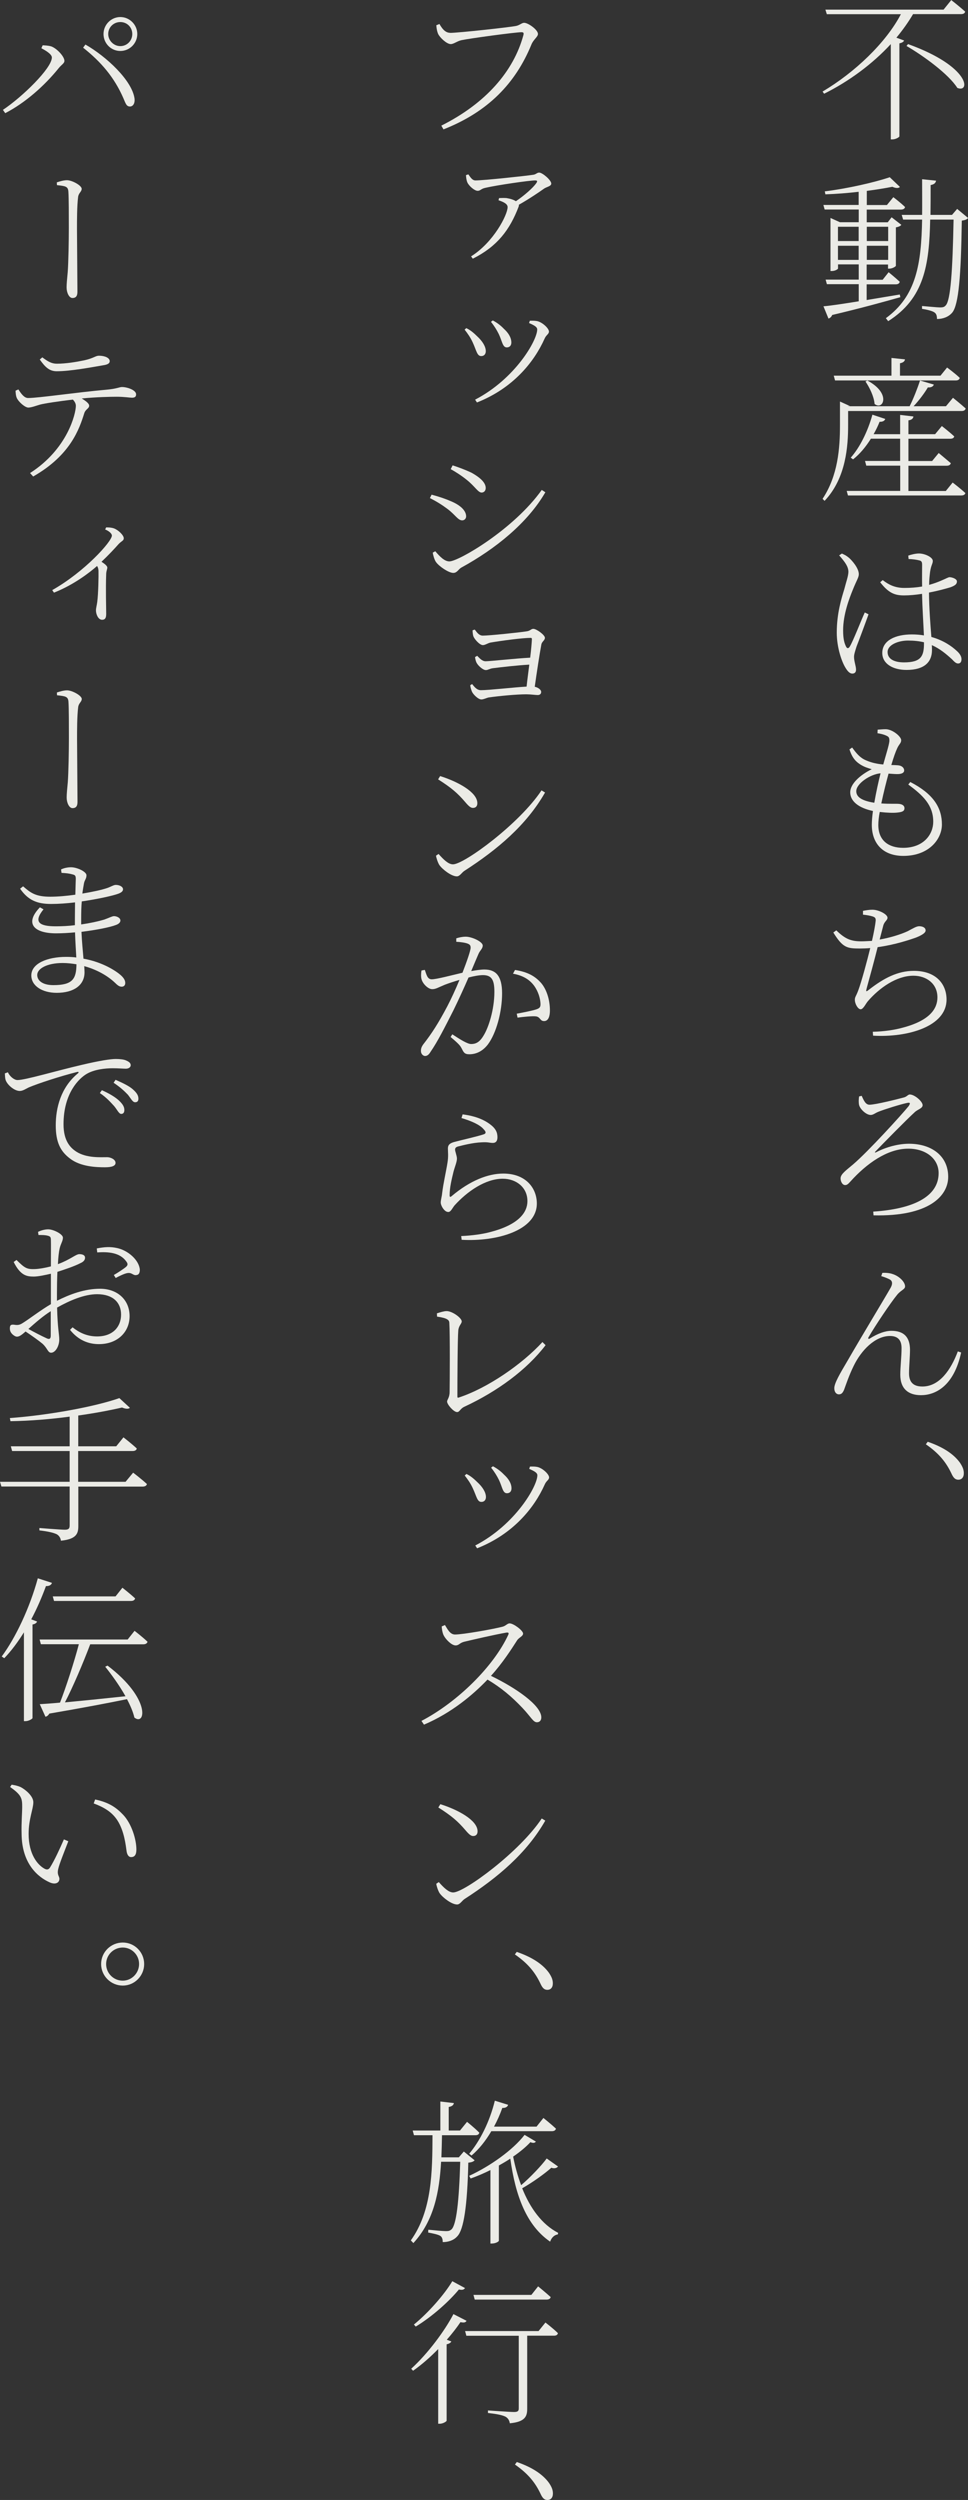 <?xml version="1.0" encoding="UTF-8"?><svg id="b" xmlns="http://www.w3.org/2000/svg" viewBox="0 0 129.52 334.47"><rect x="0" y="0" width="129.52" height="334.47" fill="#333333" stroke="none"/><g id="c"><path d="m127.27,0s1.15.9,1.87,1.55c-.04.23-.25.34-.55.34h-6.42c-.63,1.07-1.39,2.14-2.23,3.15l1.03.38c-.08.19-.29.31-.63.38v12.45c-.02.11-.5.4-.94.4h-.21V5.9c-2.46,2.67-5.59,4.98-8.92,6.64l-.21-.29c4.32-2.56,8.48-6.53,10.48-10.35h-9.91s-.19-.61-.19-.61h15.81s1.03-1.28,1.03-1.28Zm-5.77,5.9c8.38,3.02,8.34,6.59,6.59,5.86-1.15-1.83-4.51-4.28-6.8-5.61l.21-.25Z" fill="#ebebe6" stroke-width="0"/><path d="m120.5,39.75c-2.23.63-5.17,1.45-9.15,2.39-.1.25-.29.42-.5.48l-.67-1.64c.97-.08,2.67-.34,4.72-.67v-2.29h-4.26l-.17-.61h4.43v-2.04h-2.77v.55c0,.08-.36.34-.84.34h-.17v-7.1s1.26.57,1.26.57h2.52s0-1.7,0-1.7h-4.56l-.17-.61h4.72v-1.76c-1.47.17-3,.29-4.45.34l-.08-.4c3-.36,6.74-1.22,8.69-1.89l1.36,1.3c-.17.19-.55.19-1.01-.02-.97.19-2.14.38-3.42.55v1.89h2.69s.86-1.05.86-1.05c0,0,.97.73,1.57,1.32-.06.23-.25.34-.57.34h-4.56s0,1.7,0,1.7h2.81s.52-.67.52-.67l1.3,1.01c-.1.15-.34.27-.73.34v5.14c0,.08-.44.38-.88.38h-.17v-.55h-2.86v2.04h2.14l.8-1.01s.9.73,1.49,1.28c-.06.23-.25.34-.52.34h-3.91s0,2.1,0,2.1c1.39-.23,2.9-.48,4.43-.74l.08.36Zm-8.38-9.41v1.91s2.77,0,2.77,0v-1.91h-2.77Zm2.77,4.43v-1.89h-2.77v1.89h2.77Zm1.09-4.43v1.91s2.86,0,2.86,0v-1.91s-2.86,0-2.86,0Zm2.86,4.43v-1.89h-2.86v1.89h2.86Zm10.69-5.61c-.13.19-.38.29-.84.36-.1,7.35-.42,11.21-1.26,12.28-.5.61-1.28.88-2.06.88,0-.38-.06-.69-.34-.88-.25-.19-.99-.38-1.66-.48v-.38c.78.06,1.99.19,2.41.19s.57-.06.76-.27c.65-.67.92-4.62,1.05-11.48h-3.13c-.12,6.09-.8,10.54-5.62,13.59l-.31-.4c4.09-2.98,4.74-7.27,4.85-13.19h-2.54s-.19-.63-.19-.63h2.73c.02-1.49,0-3.07,0-4.77l1.87.19c-.06.31-.25.5-.73.59,0,1.41,0,2.73-.02,3.99h2.88l.69-.8,1.47,1.22Z" fill="#ebebe6" stroke-width="0"/><path d="m113.48,56.85c0,2.79-.25,7.1-3.15,10.16l-.27-.27c2.06-3.11,2.33-6.74,2.33-9.89v-3.13s1.34.61,1.34.61h-.25v.02h8.23c.5-.99,1.05-2.39,1.39-3.44l1.85.54c-.08.25-.36.42-.8.38-.46.78-1.18,1.74-1.91,2.52h4.33s.94-1.13.94-1.13c0,0,1.05.84,1.7,1.43-.06.23-.25.34-.55.34h-15.18v1.87Zm-1.93-6.59h7.73v-2.37l1.81.19c-.04.25-.23.44-.67.52v1.66h5.42s.88-1.09.88-1.09c0,0,1.07.78,1.7,1.39-.06.23-.25.34-.52.34h-16.17s-.17-.63-.17-.63Zm15.92,14.3s1.05.8,1.7,1.41c-.06.21-.25.32-.55.32h-15.16s-.17-.61-.17-.61h7.16s0-3.38,0-3.38h-4.54s-.17-.63-.17-.63h4.7s0-2.98,0-2.98h-3.91c-.69,1.11-1.51,2.08-2.39,2.77l-.31-.23c1.18-1.32,2.27-3.46,2.9-5.75l1.72.57c-.08.23-.31.4-.76.38-.23.59-.5,1.13-.8,1.66h3.55s0-2.58,0-2.58l1.78.21c-.04.27-.23.46-.67.52v1.85s3.57,0,3.57,0l.9-1.09s.99.76,1.66,1.39c-.06.23-.25.31-.55.31h-5.58s0,2.98,0,2.98h3.17s.88-1.07.88-1.07c0,0,.97.8,1.62,1.36-.06.23-.25.34-.55.34h-5.12s0,3.38,0,3.38h5s.9-1.11.9-1.11Zm-11.42-13.65c3.28,1.74,2.08,4.07.97,3.13-.08-1.01-.69-2.23-1.22-3l.25-.13Z" fill="#ebebe6" stroke-width="0"/><path d="m112.67,74.07c.42.19.57.27.94.57.38.34,1.3,1.36,1.3,2.18,0,.44-.29.8-.8,2.08-.46,1.13-1.3,3.28-1.3,5.44,0,1.15.17,1.72.4,2.18.13.25.31.27.48,0,.44-.69,1.53-3.53,2.02-4.58l.5.25c-.38,1.07-1.3,3.55-1.6,4.3-.19.61-.34,1.05-.34,1.39,0,.61.27,1.24.27,1.72,0,.34-.19.52-.5.52-.34,0-.63-.31-.9-.76-.5-.78-1.18-2.71-1.18-4.72,0-2.58.63-4.58,1.01-5.82.25-.99.52-1.68.55-2.29,0-.73-.46-1.34-1.24-2.23l.38-.25Zm8.84.27c.42-.15,1.01-.29,1.45-.29.78,0,1.85.5,1.85.99,0,.4-.21.5-.36,1.45-.06.48-.13,1.09-.13,1.76.69-.19,1.22-.4,1.57-.55.76-.32.99-.48,1.18-.48.36.02.97.23.97.57,0,.36-.25.55-.86.78-.63.19-1.68.48-2.88.71.02,2.16.19,4.35.32,5.94,1.66.46,2.77,1.28,3.38,1.85.42.36.65.76.65,1.11s-.13.59-.46.59c-.27,0-.5-.23-.82-.57-.8-.73-1.62-1.41-2.69-1.89.02.27.02.5.02.67,0,1.51-.92,2.65-3.4,2.65-1.83,0-3.25-.82-3.25-2.27,0-1.68,1.76-2.48,3.95-2.48.57,0,1.11.04,1.62.13-.06-1.47-.21-3.72-.25-5.56-.82.13-1.64.21-2.41.21-1.24,0-2.06-.31-3.19-1.76l.34-.29c.78.61,1.64,1.05,2.88,1.05.86,0,1.66-.06,2.39-.19-.02-.99,0-2.33,0-2.9,0-.38-.08-.52-.36-.59-.38-.1-.86-.17-1.45-.19l-.04-.44Zm2.12,11.59c-.63-.15-1.32-.23-2.14-.23-1.26,0-2.73.55-2.73,1.53,0,.97.94,1.39,2.2,1.39,2.31,0,2.67-.86,2.67-2.56v-.13Z" fill="#ebebe6" stroke-width="0"/><path d="m121.79,104.62c3.15,1.62,4.24,3.48,4.24,5.69,0,1.93-1.7,4.2-5.16,4.2-2.71,0-4.22-1.64-4.22-4.16,0-.52.06-1.18.15-1.85-1.91-.4-3.04-1.3-3.04-2.5,0-1.11,1.3-2.31,2.88-3.09-.52-.15-.99-.29-1.53-.63-.78-.5-1.15-1.09-1.45-2.02l.36-.25c.55.76,1.05,1.39,1.87,1.72.78.34,1.53.48,2.29.55.36-1.3.76-2.54.82-3.11.02-.53-.1-.61-.48-.78-.34-.15-.8-.25-1.11-.29l.02-.48c.34-.02.71-.06,1.07-.06.9,0,2.08.97,2.08,1.47,0,.38-.25.5-.5,1.01-.27.57-.5,1.24-.82,2.31.31,0,.63.02.92.04.55.06.8.38.8.69,0,.27-.25.44-.73.48-.27.02-.84-.02-1.36-.06-.29,1.05-.67,2.56-.97,3.99,1.09.08,1.93.02,2.37.06.42.04.73.23.73.57s-.19.52-.94.59c-.5.06-1.34.04-2.37-.08-.13.67-.19,1.28-.19,1.74,0,2.1,1.39,3.06,3.32,3.06,2.77,0,4.03-1.83,4.03-3.49,0-2.25-1.41-3.55-3.34-4.98l.29-.36Zm-4.81,2.79c.25-1.43.57-2.9.84-3.95-1.36.11-3.25,1.37-3.25,2.39,0,.59.4,1.24,2.42,1.55Z" fill="#ebebe6" stroke-width="0"/><path d="m115.47,121.86c.44-.08.84-.15,1.26-.15.84,0,2.02.61,2.02,1.07,0,.36-.42.48-.57,1.07l-.48,1.85c1.43-.25,2.83-.69,3.74-1.11.76-.4,1.18-.67,1.55-.67.4,0,.86.15.86.57,0,.34-.59.67-1.3.95-.82.29-2.83.97-5.12,1.28-.4,1.62-1.11,4.22-1.45,5.44-.13.5-.15.61.34.21,1.93-1.49,3.78-2.48,5.96-2.48,2.98,0,4.37,1.78,4.37,3.84,0,3.63-5.25,5.1-9.83,4.83l-.04-.52c1.57-.04,2.9-.25,3.93-.53,3.76-.97,4.72-2.6,4.72-4.07,0-1.87-1.51-2.9-3.21-2.9-2.29,0-4.58,1.66-6.07,3.38-.29.31-.63,1.11-.99,1.11-.36,0-.78-.71-.78-1.28,0-.36.15-.44.44-1.2.44-1.15,1.24-4.14,1.62-5.71-.44.04-.92.06-1.39.06-1.72,0-2.29-.1-3.55-2.14l.4-.29c1.22,1.2,2.02,1.47,3.36,1.47.44,0,.92-.04,1.41-.06.25-1.07.46-2.23.5-2.71.02-.36-.11-.46-.44-.57-.34-.1-.71-.17-1.26-.23v-.5Z" fill="#ebebe6" stroke-width="0"/><path d="m115.28,146.58c.27.59.52,1.22,1.05,1.22.82,0,3.82-.76,4.6-.97.42-.1.55-.4.8-.4.65,0,1.72.94,1.72,1.43,0,.44-.69.57-1.07.95-1.09.99-4.3,4.26-5.21,5.21-.17.17-.13.23.08.13,1.34-.71,3-1.13,4.37-1.13,2.98,0,5.25,1.59,5.25,4.43,0,2.58-2.62,5.33-9.99,5.15l-.04-.5c5.25-.34,8.75-1.95,8.75-5.15,0-1.93-1.72-3.28-4.07-3.27-2.83,0-5.61,2.04-7.71,4.37-.29.31-.44.5-.73.5-.36,0-.61-.46-.61-.9,0-.59.82-1.13,1.68-1.87,2.02-1.72,6.51-6.66,7.41-7.77.25-.36.29-.57-.23-.44-.82.17-3.04.86-3.82,1.18-.42.17-.67.42-1.01.42-.61,0-1.41-.78-1.55-1.32-.08-.34-.06-.82,0-1.16l.34-.08Z" fill="#ebebe6" stroke-width="0"/><path d="m117.91,170.74l.15-.44c.4-.04,1.03.02,1.36.15.84.25,1.68,1.03,1.68,1.66,0,.4-.57.5-1.07,1.13-.82.99-2.94,4.14-3.82,5.67-.1.17,0,.29.17.17,1.07-.67,2.04-1.03,2.9-1.03,1.66,0,2.46.84,2.48,2.5,0,.97-.13,2.25-.13,3.17,0,1.13.5,1.78,1.79,1.78,2.29,0,3.82-2.25,4.74-4.7l.44.15c-.96,4.49-3.44,5.71-5.37,5.71-1.7,0-2.77-.86-2.77-2.73,0-1.09.17-2.37.17-3.57,0-.88-.34-1.62-1.55-1.62-1.99,0-3.84,1.91-4.85,3.99-.65,1.32-1.05,2.56-1.3,3.23-.19.42-.36.59-.69.59-.29,0-.61-.25-.61-.82,0-.67.73-1.91,1.81-3.74,1.87-3.25,4.97-8.36,5.75-9.74.27-.52.19-.82-.04-1.01-.29-.19-.86-.4-1.22-.5Z" fill="#ebebe6" stroke-width="0"/><path d="m124.13,192.89c2.39.82,3.65,1.87,4.33,2.83.36.55.5.92.5,1.39,0,.57-.31.86-.73.86s-.67-.25-.95-.88c-.67-1.39-1.57-2.6-3.4-3.86l.25-.34Z" fill="#ebebe6" stroke-width="0"/><path d="m60.22,4.4c1.09,0,7.89-.74,8.84-.93.48-.1.76-.42,1.07-.42.55,0,1.85.94,1.85,1.49,0,.4-.61.74-.88,1.43-2.12,5.17-5.79,8.99-11.76,11.34l-.29-.5c5.94-2.98,9.66-7.25,10.98-12.1.1-.36-.04-.4-.27-.4-.8,0-6.87.82-8.04,1.07-.57.13-1.01.52-1.41.52-.55,0-1.49-.9-1.7-1.39-.1-.25-.19-.55-.23-1.13l.42-.17c.29.5.71,1.18,1.43,1.18Z" fill="#ebebe6" stroke-width="0"/><path d="m62.66,23.32c.34.48.55.82.97.82,1.07,0,6.82-.61,7.73-.76.34-.04.5-.29.78-.29.44,0,1.62,1.01,1.62,1.47,0,.38-.67.44-1.01.71-.65.46-1.97,1.36-3.32,2.12,0,.06,0,.15-.04.27-1.18,3.09-2.85,5.31-6.13,6.95l-.23-.31c3-1.87,4.89-5.56,4.89-6.59,0-.44-.55-.69-1.22-.92l.08-.29c.42-.02.69-.02.99,0,.52.08.97.23,1.26.42,1.15-.78,2.31-1.81,2.73-2.42.19-.29.13-.36-.19-.36-.71,0-4.98.61-6.63.99-.61.13-.65.4-1.03.4-.42,0-1.16-.65-1.37-1.11-.13-.29-.17-.65-.19-.99l.31-.1Z" fill="#ebebe6" stroke-width="0"/><path d="m62.16,44.11l.23-.21c.55.25,1.07.71,1.43,1.07.76.69,1.18,1.41,1.18,2.02,0,.34-.19.65-.61.65-.57,0-.63-.73-1.15-1.85-.31-.67-.69-1.2-1.07-1.68Zm1.66,9.74l-.25-.38c5.37-2.79,8.31-7.94,8.31-9.39,0-.31-.31-.52-1.09-.86l.1-.31c.27,0,.59-.02.92.04.71.11,1.64.97,1.64,1.41,0,.34-.36.44-.57.92-1.43,3.21-4.28,6.68-9.07,8.57Zm1.87-10.79l.25-.19c.57.31,1.03.65,1.47,1.11.61.55,1.01,1.18,1.01,1.85,0,.42-.25.65-.61.65-.57,0-.61-.82-1.07-1.78-.27-.55-.63-1.13-1.05-1.64Z" fill="#ebebe6" stroke-width="0"/><path d="m57.52,66.64l.23-.46c1.07.29,1.85.55,2.73.94,1.24.55,1.89,1.26,1.89,1.97,0,.27-.21.53-.52.53-.57,0-.88-.69-1.95-1.51-.76-.57-1.47-1.01-2.37-1.47Zm14.97-1.09l.48.31c-2.39,4.12-6.68,7.58-11.25,10.08-.38.21-.55.71-1.07.71-.61,0-1.89-.86-2.31-1.45-.23-.31-.4-.99-.44-1.26l.34-.19c.59.69,1.22,1.36,1.89,1.36,1.22,0,8.61-4.28,12.37-9.58Zm-12.18-2.79l.25-.5c.78.25,1.7.59,2.54.99,1.36.76,1.89,1.43,1.89,2.04,0,.34-.21.61-.55.61-.48,0-.9-.84-1.99-1.7-.67-.55-1.58-1.13-2.14-1.43Z" fill="#ebebe6" stroke-width="0"/><path d="m63.53,84.24c.29.38.57.8,1.07.8.86,0,4.89-.42,5.84-.57.52-.06.61-.34.92-.34.42,0,1.55.82,1.55,1.2,0,.36-.42.5-.48.92-.23,1.22-.63,3.84-.88,5.63.46.1.86.4.86.69s-.21.42-.46.42c-.29,0-.94-.1-1.53-.1-1.32,0-3.7.23-5.02.42-.31.06-.69.27-.99.27-.44,0-1.16-.73-1.28-1.09-.08-.21-.19-.52-.21-.82l.25-.15c.31.38.63.82,1.18.82,1.05,0,4.37-.38,6.11-.48.08-.8.23-1.87.36-2.94-1.68.1-3.61.32-4.87.48-.46.06-.65.25-.94.25-.4,0-1.03-.59-1.22-.94-.13-.21-.21-.59-.23-.8l.29-.17c.31.31.65.73,1.13.73.55,0,4.01-.38,5.96-.48.13-1.05.21-2.02.23-2.48,0-.1-.04-.17-.15-.17-1.11,0-3.95.38-5.4.63-.36.08-.71.34-1.01.34-.44,0-1.15-.82-1.28-1.2-.06-.19-.1-.55-.1-.78l.29-.1Z" fill="#ebebe6" stroke-width="0"/><path d="m72.45,105.74l.48.29c-2.5,4.37-6.36,7.62-10.79,10.48-.36.23-.61.73-1.01.74-.73,0-1.95-.94-2.35-1.53-.21-.34-.4-.94-.44-1.24l.34-.23c.65.73,1.3,1.39,1.93,1.39,1.49,0,8.9-5.44,11.84-9.89Zm-13.56-1.91c2.27.71,4.98,2.12,4.98,3.63,0,.42-.23.63-.59.63-.27,0-.52-.17-1.05-.8-1.01-1.18-1.83-1.89-3.61-3.02l.27-.44Z" fill="#ebebe6" stroke-width="0"/><path d="m61.08,125.53c.31-.1.76-.21,1.24-.21.82,0,2.27.67,2.27,1.18,0,.44-.36.63-.57,1.13-.23.52-.57,1.34-.97,2.29.57-.1,1.26-.21,1.76-.21,1.53,0,2.37.84,2.37,3.19,0,2.48-.78,5.35-1.91,6.85-.61.78-1.43,1.3-2.48,1.3-.65,0-.76-.27-1.03-.8-.15-.29-.31-.55-1.47-1.51l.23-.36c1.11.73,2.04,1.3,2.52,1.3.61,0,1.13-.23,1.66-1.13.65-1.03,1.45-3.44,1.45-5.86,0-1.58-.36-2.23-1.53-2.23-.5,0-1.22.13-1.93.32-.59,1.36-1.32,2.96-2.02,4.39-1.18,2.33-2.14,4.22-3.04,5.52-.27.46-.5.59-.76.59-.23,0-.55-.25-.55-.67,0-.29.06-.53.31-.88,1.15-1.47,2.02-2.83,3.21-5.08.52-.99,1.13-2.31,1.64-3.55-.8.23-1.53.48-1.97.65-.92.38-1.2.59-1.68.59-.55,0-1.28-.73-1.43-1.34-.08-.29-.08-.78,0-1.16l.44-.08c.21.55.31,1.26.92,1.26.65,0,2.62-.53,4.12-.88.61-1.57,1.09-2.98,1.09-3.34,0-.23-.04-.4-.34-.53-.31-.15-1.09-.25-1.58-.27v-.46Zm7.83,4.24c1.72.27,2.69.84,3.49,1.74.67.78,1.18,2.12,1.18,3.69,0,.78-.21,1.41-.78,1.41s-.48-.55-1.09-.63c-.42-.06-1.76.06-2.46.17l-.11-.53c.71-.13,2.14-.4,2.71-.61.44-.17.5-.36.46-.86-.04-.55-.25-1.45-.86-2.29-.59-.78-1.43-1.34-2.81-1.59l.27-.5Z" fill="#ebebe6" stroke-width="0"/><path d="m61.75,149.57l.15-.48c1.89.25,2.92.78,3.61,1.28.84.61,1.05,1.15,1.05,1.78,0,.5-.21.76-.61.76-.48,0-.59-.13-1.49-.08-1.2.04-2.62.42-3.15.55-.31.08-.42.21-.42.44,0,.21.23.78.25,1.16,0,.48-.27,1.07-.46,1.78-.23.97-.52,2.08-.52,3.17,0,.23.1.25.27.1,2.46-2.08,4.87-3.02,6.91-3.02,3.04,0,4.49,1.97,4.49,4.01,0,3.63-5.42,5.12-10.06,4.85l-.06-.5c1.45-.06,2.92-.27,3.86-.53,3.86-.99,5-2.65,5-4.14,0-1.87-1.53-3-3.3-3-2.31,0-4.74,1.68-6.45,3.57-.25.29-.5.88-.82.88-.23,0-.42-.1-.65-.38-.21-.25-.38-.65-.38-.88,0-.34.15-.8.19-1.26.15-1.28.55-3.02.71-4.05.15-.9.06-1.47.06-1.91s.17-.69.82-.88c1.09-.29,3.11-.74,3.97-1.03.31-.1.36-.31,0-.67-.52-.63-1.7-1.13-2.98-1.51Z" fill="#ebebe6" stroke-width="0"/><path d="m58.44,175.72c.5-.17.99-.31,1.32-.31.76,0,2.02.92,2.02,1.38,0,.32-.4.55-.46,1.2-.1,1.15-.12,6.97-.12,8.82,0,.17.02.21.17.17,3.86-1.26,8.5-4.47,11.21-7.43l.42.42c-2.52,3.3-6.44,6.17-10.81,8.21-.63.27-.67.74-1.03.74-.46,0-1.34-1.01-1.34-1.41,0-.25.34-.52.34-1.28.02-1.18.06-7.75-.04-9.28-.02-.31-.23-.61-1.64-.8l-.02-.42Z" fill="#ebebe6" stroke-width="0"/><path d="m62.18,197.41l.23-.21c.55.25,1.07.71,1.43,1.07.76.69,1.18,1.41,1.18,2.02,0,.34-.19.65-.61.65-.57,0-.63-.73-1.16-1.85-.31-.67-.69-1.2-1.07-1.68Zm1.66,9.74l-.25-.38c5.37-2.79,8.31-7.94,8.31-9.39,0-.31-.31-.52-1.09-.86l.1-.31c.27,0,.59-.02.92.04.71.11,1.64.97,1.64,1.41,0,.34-.36.44-.57.92-1.43,3.21-4.28,6.68-9.07,8.57Zm1.87-10.79l.25-.19c.57.31,1.03.65,1.47,1.11.61.55,1.01,1.18,1.01,1.85,0,.42-.25.65-.61.65-.57,0-.61-.82-1.07-1.78-.27-.55-.63-1.13-1.05-1.64Z" fill="#ebebe6" stroke-width="0"/><path d="m59.54,217.42c.31.48.65,1.26,1.34,1.26,1.09,0,5.23-.74,6.38-1.05.4-.1.63-.44.92-.44.55,0,1.81.97,1.81,1.36,0,.38-.57.52-.82.94-.71,1.11-1.93,3.02-3.48,4.72,3.32,1.6,6.74,3.95,6.74,5.56,0,.36-.19.65-.59.65-.5,0-.78-.69-1.93-1.91-1.47-1.55-2.88-2.73-4.68-3.8-1.93,2.02-4.79,4.45-8.5,6.03l-.34-.5c4.83-2.52,9.68-7.31,11.63-11.55.1-.25-.02-.29-.25-.27-1.57.27-4.49.95-5.63,1.22-.65.15-.71.5-1.18.5-.55,0-1.32-.82-1.57-1.3-.13-.23-.25-.65-.29-1.24l.44-.19Z" fill="#ebebe6" stroke-width="0"/><path d="m72.48,243.29l.48.29c-2.5,4.37-6.36,7.62-10.79,10.48-.36.23-.61.74-1.01.74-.73,0-1.95-.94-2.35-1.53-.21-.34-.4-.95-.44-1.24l.34-.23c.65.73,1.3,1.39,1.93,1.39,1.49,0,8.9-5.44,11.84-9.89Zm-13.56-1.91c2.27.71,4.98,2.12,4.98,3.63,0,.42-.23.63-.59.63-.27,0-.52-.17-1.05-.8-1.01-1.18-1.83-1.89-3.61-3.02l.27-.44Z" fill="#ebebe6" stroke-width="0"/><path d="m69.14,261.14c2.39.82,3.65,1.87,4.33,2.83.36.55.5.92.5,1.39,0,.57-.31.86-.73.86s-.67-.25-.95-.88c-.67-1.39-1.57-2.6-3.4-3.86l.25-.34Z" fill="#ebebe6" stroke-width="0"/><path d="m63.5,289.03c-.15.17-.4.27-.84.31-.13,5.79-.61,8.97-1.47,9.85-.48.55-1.22.78-1.95.78,0-.32-.06-.65-.31-.82-.27-.19-.99-.34-1.64-.46l.02-.38c.76.08,1.97.19,2.37.19.38,0,.52-.06.73-.23.65-.61,1.01-3.7,1.17-9.05h-2.56c-.23,4.01-.94,7.87-3.71,10.88l-.34-.36c2.85-3.97,2.88-9.24,2.9-14.07h-2.48s-.17-.63-.17-.63h3.7s0-3.88,0-3.88l1.81.21c-.04.25-.23.44-.69.52v3.15h1.51l.94-1.16s1.03.82,1.64,1.45c-.04.23-.23.34-.52.34h-4.47c-.02.99-.04,1.97-.08,2.96h2.33s.67-.78.67-.78l1.45,1.18Zm11.15.84c-.13.17-.46.31-.88.15-.84.76-2.46,1.93-3.9,2.75,1.05,2.62,2.62,4.83,4.81,5.96l-.04.21c-.44.06-.84.4-1.03.97-3.15-2.16-4.64-6.11-5.33-11.11-.48.32-1.01.63-1.53.92v10.06c0,.1-.4.38-.96.38h-.17v-9.83c-.88.44-1.77.82-2.65,1.13l-.19-.36c2.79-1.28,5.86-3.46,7.41-5.48l1.51.9c-.13.19-.36.23-.73.08-.61.65-1.39,1.3-2.31,1.93.25,1.3.61,2.6,1.07,3.82,1.24-1.05,2.75-2.65,3.42-3.57l1.51,1.07Zm-11.86-1.74c1.39-1.64,2.73-4.24,3.42-7.08l1.78.55c-.08.25-.31.44-.78.42-.31.88-.69,1.72-1.11,2.5h5.69s.92-1.16.92-1.16c0,0,1.05.84,1.68,1.43-.06.23-.25.34-.55.34h-8.1c-.76,1.3-1.66,2.42-2.65,3.26l-.31-.25Z" fill="#ebebe6" stroke-width="0"/><path d="m62.43,310.49c-.13.23-.31.29-.82.19-.48.71-1.09,1.51-1.83,2.35l.61.23c-.08.17-.29.31-.63.38v10.23c-.02.1-.48.4-.92.4h-.21v-9.99c-1.03,1.05-2.16,2.06-3.36,2.9l-.25-.27c2.25-2.04,4.53-5.14,5.65-7.31l1.76.9Zm-.21-4.37c-.15.21-.34.29-.82.19-1.24,1.51-3.51,3.59-5.77,4.96l-.25-.27c1.97-1.6,4.11-4.07,5.14-5.8l1.7.92Zm10.75,4.6s1.05.8,1.68,1.43c-.04.23-.23.34-.52.34h-3.59s0,9.79,0,9.79c0,1.01-.29,1.74-2.33,1.93-.04-.36-.23-.69-.57-.88-.4-.21-1.11-.36-2.35-.5v-.34s2.94.21,3.49.21c.48,0,.63-.13.63-.46v-9.74s-7.01,0-7.01,0l-.17-.63h9.83s.92-1.14.92-1.14Zm-9.45-3.06l-.17-.63h7.75s.9-1.14.9-1.14c0,0,1.03.84,1.68,1.43-.04.23-.25.34-.55.34h-9.62Z" fill="#ebebe6" stroke-width="0"/><path d="m69.15,329.39c2.39.82,3.65,1.87,4.33,2.83.36.55.5.92.5,1.39,0,.57-.31.86-.73.86s-.67-.25-.95-.88c-.67-1.39-1.58-2.6-3.4-3.86l.25-.34Z" fill="#ebebe6" stroke-width="0"/><path d="m5.54,6.44l.17-.38c.29.02.73.02,1.15.15.76.27,1.76,1.36,1.76,1.93,0,.34-.38.5-.76.97-1.89,2.35-4.47,4.64-7.16,6.03l-.31-.44c2.56-1.7,6.55-5.57,6.55-7.01,0-.46-.9-.97-1.41-1.24Zm11.86,7.81c-.48,0-.57-.36-.9-1.13-1.2-2.75-2.96-4.83-5.38-6.74l.31-.42c2.83,1.62,6.24,4.81,6.57,7.22.08.69-.23,1.07-.61,1.07Zm-3.55-9.7c0-1.24,1.01-2.27,2.25-2.27s2.27,1.03,2.27,2.27c0,1.24-1.01,2.27-2.27,2.27s-2.25-1.03-2.25-2.27Zm.63,0c0,.88.74,1.62,1.62,1.62.9,0,1.6-.73,1.6-1.62s-.69-1.6-1.6-1.6-1.62.71-1.62,1.6Z" fill="#ebebe6" stroke-width="0"/><path d="m7.6,24.4c.38-.13.92-.29,1.36-.29.69,0,1.97.71,1.97,1.15,0,.4-.42.55-.48,1.11-.15,1.16-.15,3.13-.15,4.24,0,.99.06,7.35.06,8.42,0,.48-.13.84-.67.84-.44,0-.78-.71-.78-1.41,0-.48.06-1.07.15-2.04.1-1.24.15-4.33.15-5.94,0-1.64,0-4.01-.06-4.83-.04-.71-.38-.76-1.53-.88l-.02-.38Z" fill="#ebebe6" stroke-width="0"/><path d="m2.46,52.1c.38.59.78,1.15,1.3,1.15,1.41,0,6.49-.76,10.46-1.11,1.45-.13,1.74-.36,2.1-.36.73,0,1.89.42,1.89.97,0,.27-.1.46-.55.46-.29,0-1.05-.13-2.02-.13-.9,0-2.75.04-4.7.23.5.32.99.65.99.97,0,.38-.48.46-.65.99-.67,2.14-1.85,5.63-6.84,8.48l-.42-.46c5.04-3.23,6.13-7.98,6.13-8.99,0-.29-.13-.55-.4-.84-1.78.21-3.76.5-4.39.67-.59.17-1.11.38-1.55.4s-1.34-.76-1.58-1.32c-.1-.25-.13-.52-.15-.94l.38-.17Zm3.19-4.3c.78.59,1.28.86,1.95.86,1.22,0,2.6-.23,3.7-.46,1.22-.27,1.49-.61,1.93-.61.8,0,1.45.29,1.45.73,0,.27-.23.46-.88.55-1.57.27-4.39.8-6.21.8-1.01,0-1.57-.59-2.27-1.57l.34-.29Z" fill="#ebebe6" stroke-width="0"/><path d="m14.19,70.56c.31,0,.67,0,1.05.13.59.21,1.32.92,1.32,1.32,0,.34-.27.34-.69.78-.52.59-1.32,1.45-2.29,2.37.42.27.78.55.78.78,0,.19-.13.42-.15.82-.08,2.18,0,4.47,0,5.38,0,.57-.17.78-.55.78-.52,0-.82-.74-.82-1.26,0-.29.1-.61.17-1.11.15-1.11.19-3.53.17-4.2-.02-.25-.06-.42-.19-.63-.99.88-3.15,2.54-5.77,3.57l-.23-.34c4.35-2.46,7.98-6.51,7.98-7.29,0-.31-.46-.65-.9-.82l.13-.27Z" fill="#ebebe6" stroke-width="0"/><path d="m7.61,92.65c.38-.13.92-.29,1.36-.29.69,0,1.97.71,1.97,1.15,0,.4-.42.55-.48,1.11-.15,1.16-.15,3.13-.15,4.24,0,.99.06,7.35.06,8.42,0,.48-.13.84-.67.84-.44,0-.78-.71-.78-1.41,0-.48.06-1.07.15-2.04.1-1.24.15-4.33.15-5.94,0-1.64,0-4.01-.06-4.83-.04-.71-.38-.76-1.53-.88l-.02-.38Z" fill="#ebebe6" stroke-width="0"/><path d="m10.86,123.68c1.18-.17,2.25-.4,3.09-.65.65-.23,1.05-.46,1.3-.46.36,0,.86.21.86.59,0,.25-.23.46-.59.59-.8.31-2.6.67-4.62.92.06,1.39.19,2.58.27,3.59,2.58.46,4.37,1.66,4.98,2.2.4.36.61.69.61,1.05,0,.34-.21.5-.48.5-.34,0-.57-.21-.92-.55-1.03-.97-2.48-1.76-4.09-2.2.02.27.04.57.04.82,0,1.74-1.45,2.75-3.72,2.75-1.93,0-3.4-.92-3.4-2.33,0-1.6,2.14-2.48,4.66-2.48.46,0,.92.02,1.36.08-.04-.82-.13-2-.17-3.36-.84.08-1.72.13-2.54.13-2.9,0-4.28-1.28-2.16-3.48l.48.27c-1.43,1.76-.48,2.27,1.64,2.27.82,0,1.7-.04,2.56-.15v-.8c0-.74.02-1.51.02-2.25-1.09.13-2.2.21-3.21.21-1.87,0-3.07-.5-4.14-2.04l.4-.32c.99.86,1.66,1.39,3.63,1.39,1.05,0,2.23-.11,3.36-.27.02-1.09.06-1.95.06-2.1,0-.42-.08-.53-.42-.61-.44-.13-.84-.17-1.49-.21l-.06-.46c.36-.17.82-.29,1.34-.29.8,0,2.06.59,2.06,1.07s-.25.61-.34,1.11c-.06.38-.15.82-.21,1.34,1.39-.23,2.62-.5,3.32-.74.5-.17.86-.42,1.15-.42.48,0,.97.23.97.59,0,.29-.29.46-.63.59-.73.27-2.71.71-4.89,1.03-.06.67-.08,1.47-.08,2.44v.63Zm-.63,5.33c-.61-.1-1.22-.17-1.85-.17-2.1,0-3.4.76-3.4,1.6,0,.76.73,1.36,2.16,1.36,2.58,0,3.07-.84,3.09-2.79Z" fill="#ebebe6" stroke-width="0"/><path d="m1.06,143.47c.25.55.84,1.03,1.28,1.03,1.05,0,5.19-1.24,8.55-2.02,2.41-.57,3.9-.8,4.6-.8.55,0,1.11.06,1.41.21.44.19.59.38.59.63,0,.23-.23.46-.65.46-.36,0-.97-.06-1.76-.06-.99,0-2.46.15-3.49.76-.97.57-3.09,2.52-3.09,6.74,0,2.2.9,3.15,1.76,3.69,1.36.84,3.19.71,4.09.71.44,0,1.11.29,1.11.76,0,.4-.48.59-1.41.59-1.11,0-3.28-.06-4.7-1.18-1.24-.94-1.89-2.14-1.89-4.43,0-2.33.67-5.08,2.98-6.97.13-.11.1-.23-.13-.17-2.27.57-5.19,1.53-6.45,2.06-.4.19-.8.48-1.22.48-.71,0-1.66-.8-1.89-1.47-.08-.27-.08-.57-.1-.88l.4-.15Zm12.58,2.39c1.03.46,1.81.94,2.31,1.41.5.48.69.84.69,1.24,0,.34-.15.52-.42.52-.31,0-.53-.55-.95-1.05-.48-.52-1.03-1.15-1.91-1.74l.27-.38Zm1.83-1.39c1.01.44,1.81.84,2.27,1.24.55.48.78.84.78,1.28,0,.34-.17.48-.44.48-.34,0-.55-.48-.97-1.01-.5-.52-1.03-1.01-1.91-1.6l.27-.4Z" fill="#ebebe6" stroke-width="0"/><path d="m7.6,174.04c1.74-.88,3.72-1.62,5.79-1.62,2.29,0,3.95,1.45,3.95,3.67,0,2.08-1.57,3.74-4.11,3.74-1.39,0-2.75-.52-3.86-1.91l.34-.34c.84.67,1.89,1.22,3.28,1.22,2.12,0,3.21-1.3,3.21-2.92,0-1.55-1.01-2.73-3.21-2.73-1.72,0-3.7.86-5.35,1.79.06,2.75.29,3.55.29,4.28,0,.88-.52,1.76-1.09,1.76-.44,0-.48-.59-1.15-1.2-.42-.36-1.47-1.11-2.27-1.64-.63.57-.9.69-1.15.69-.19,0-.4-.13-.61-.32-.25-.25-.34-.48-.34-.78,0-.4.1-.55.55-.5.57.1.82,0,1.18-.23.76-.46,2.39-1.72,3.76-2.52v-4.07c-.74.17-1.68.38-2.29.38-.94,0-1.78-.13-2.69-1.95l.38-.27c1.07,1.05,1.34,1.26,2.44,1.22.57-.02,1.34-.15,2.16-.36,0-1.6.02-3,0-3.49,0-.44-.08-.52-.4-.61-.36-.1-.73-.1-1.26-.1l-.06-.42c.38-.19.9-.34,1.36-.34.71,0,1.97.65,1.97,1.11s-.29.8-.44,1.45c-.1.42-.19,1.2-.23,2.1,1.66-.61,2.37-1.32,2.85-1.34.38,0,.78.1.78.48,0,.31-.21.55-.63.73-.76.4-2.08.84-3.07,1.16-.04.92-.06,1.95-.06,2.94v.92Zm-.82,1.39c-1.01.63-2.06,1.55-2.98,2.37.76.42,1.72.92,2.42,1.24.42.21.57.04.57-.34v-3.28Zm6.15-8.4c1.07-.21,1.85-.25,2.71-.06,1.51.31,2.98,1.64,3.07,2.9,0,.36-.1.67-.42.71-.48.13-.61-.38-1.28-.25-.36.06-1.11.42-1.53.65l-.25-.4c.42-.23,1.36-.84,1.66-1.11.23-.23.23-.4,0-.71-.86-1.2-2.44-1.3-3.88-1.2l-.06-.52Z" fill="#ebebe6" stroke-width="0"/><path d="m17.83,197.04s1.11.84,1.83,1.51c-.06.23-.27.34-.57.34h-8.61s0,5.29,0,5.29c0,.99-.25,1.74-2.33,1.95-.04-.36-.23-.67-.55-.86-.44-.21-1.13-.38-2.33-.52v-.32s2.86.23,3.4.23c.5,0,.65-.15.65-.57v-5.21s-9.13,0-9.13,0l-.19-.63h9.32s0-4.12,0-4.12H1.62s-.17-.63-.17-.63h7.87s0-3.97,0-3.97c-2.54.34-5.27.57-7.92.61l-.08-.42c5.21-.38,11.42-1.53,14.65-2.67l1.41,1.3c-.17.17-.55.17-1.05-.04-1.64.38-3.65.76-5.86,1.07v4.12s5.08,0,5.08,0l.97-1.2s1.11.86,1.78,1.49c-.04.23-.25.34-.55.34h-7.29s0,4.12,0,4.12h6.34s1.01-1.22,1.01-1.22Z" fill="#ebebe6" stroke-width="0"/><path d="m6.95,211.78c-.08.25-.34.44-.8.42-.57,1.55-1.22,3.04-1.97,4.45l.78.29c-.06.19-.27.34-.61.4v12.53c-.04.1-.5.4-.94.4h-.21v-11.88c-.82,1.32-1.7,2.5-2.63,3.46l-.34-.23c1.85-2.5,3.74-6.47,4.83-10.46l1.89.61Zm11.07,6.42s1.07.82,1.72,1.45c-.06.23-.29.34-.55.34h-7.12c-.94,2.5-2.33,5.75-3.38,7.77,2.23-.21,5.1-.5,8.1-.82-.8-1.43-1.85-2.88-2.71-3.95l.31-.15c5.86,4.45,5.06,8.12,3.59,6.95-.17-.74-.52-1.58-.99-2.46-2.54.52-5.9,1.16-10.39,1.93-.13.23-.31.38-.52.42l-.76-1.68c.65-.04,1.6-.1,2.71-.21.8-2.04,1.91-5.48,2.52-7.81h-5.08s-.17-.63-.17-.63h11.78s.92-1.16.92-1.16Zm-10.79-4.01l-.17-.61h8.4s.92-1.16.92-1.16c0,0,1.05.82,1.7,1.43-.06.23-.25.34-.55.34H7.23Z" fill="#ebebe6" stroke-width="0"/><path d="m2.97,241.73c0-1.11-.08-1.58-1.62-2.65l.21-.31c.48.08.8.15,1.18.31.67.34,1.72,1.22,1.72,2.04,0,.9-.63,2.23-.63,4.24,0,2.77,1.24,4.18,2.14,4.66.29.15.52.13.71-.15.61-.97,1.32-2.52,1.87-3.78l.59.25c-.5,1.3-1.2,3.04-1.34,3.67-.21.84.15.99.15,1.36,0,.5-.5.82-1.28.48-1.57-.69-3.76-2.48-3.78-6.53-.04-1.45.08-2.79.08-3.61Zm9.57-.46l.19-.52c1.89.4,2.86,1.11,3.76,2.06,1.13,1.2,1.76,3.3,1.76,4.64,0,.71-.25,1.01-.71,1.01-.29,0-.5-.25-.59-.71-.13-.9-.32-2.77-1.24-4.2-.74-1.15-1.85-1.78-3.17-2.27Z" fill="#ebebe6" stroke-width="0"/><path d="m13.53,262.77c0-1.6,1.3-2.88,2.9-2.88,1.57,0,2.86,1.28,2.86,2.88,0,1.57-1.28,2.88-2.86,2.88-1.6,0-2.9-1.3-2.9-2.88Zm.67,0c0,1.22.99,2.23,2.23,2.22,1.2,0,2.18-1.01,2.18-2.23,0-1.22-.99-2.2-2.18-2.2-1.24,0-2.23.99-2.23,2.21Z" fill="#ebebe6" stroke-width="0"/></g></svg>